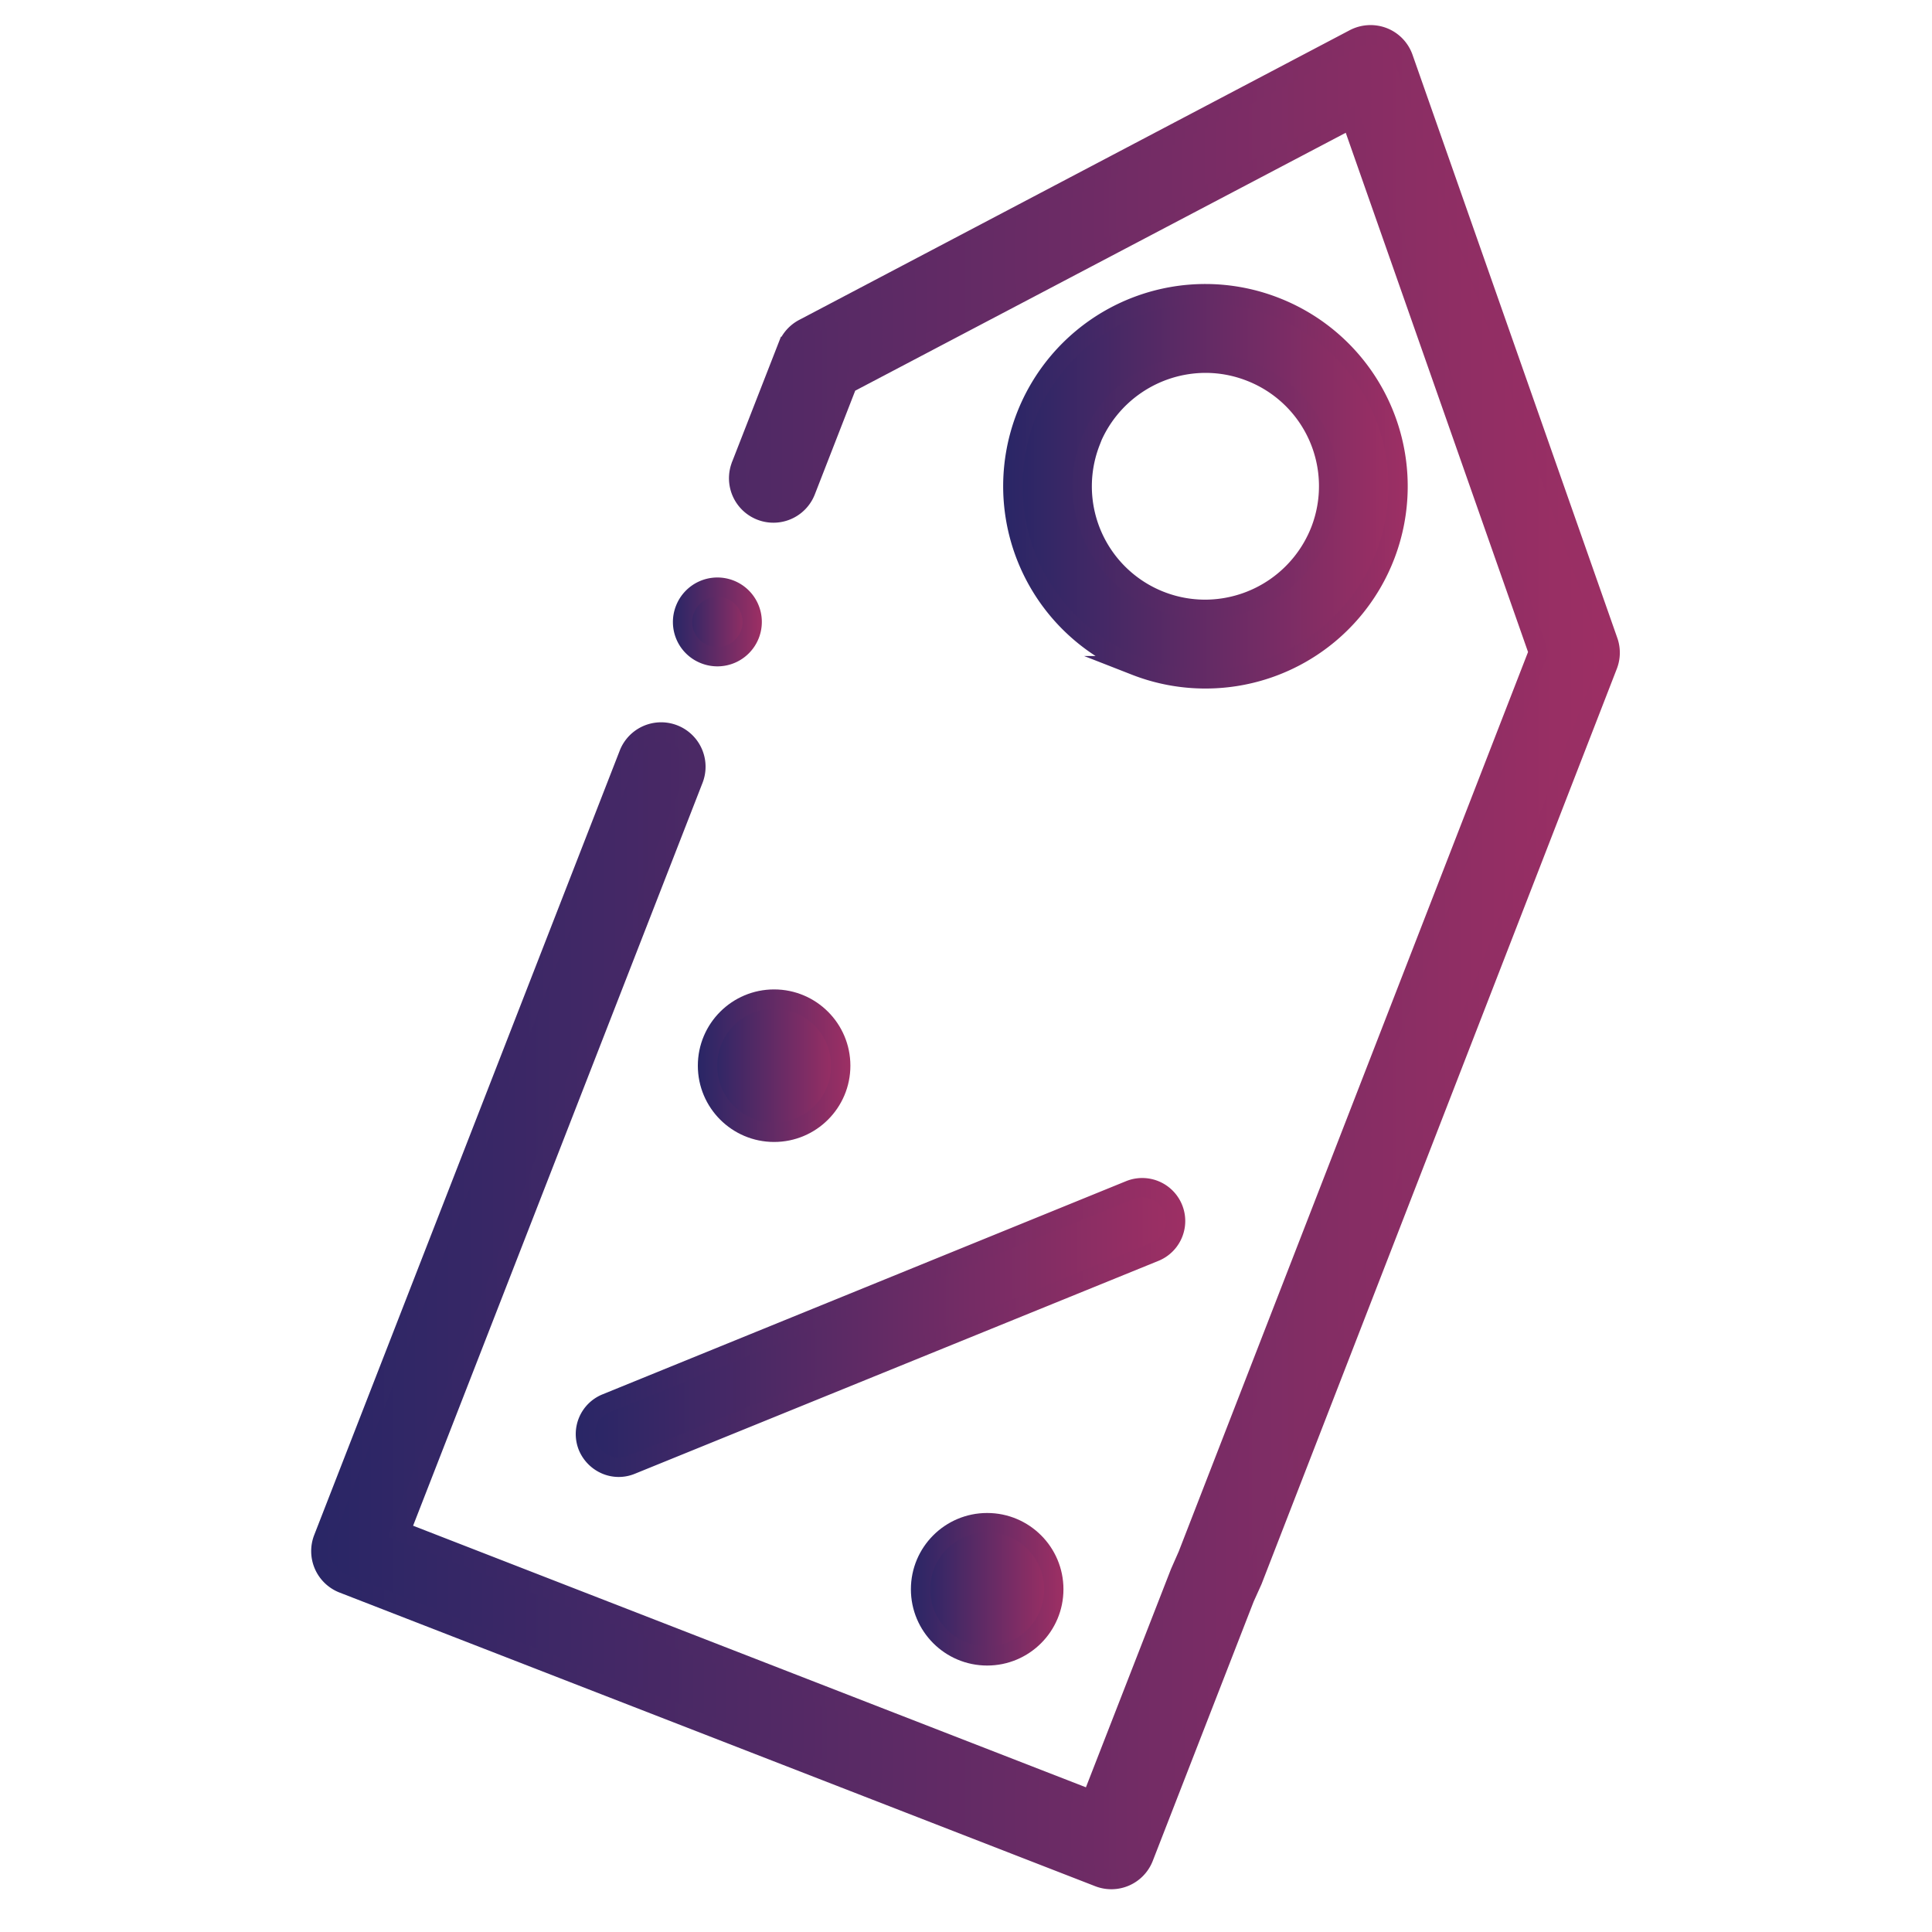 <svg id="Layer_1" data-name="Layer 1" xmlns="http://www.w3.org/2000/svg" xmlns:xlink="http://www.w3.org/1999/xlink" viewBox="0 0 500 500"><defs><style>.cls-1,.cls-2,.cls-3,.cls-4,.cls-5,.cls-6{stroke-miterlimit:10;stroke-width:5px;}.cls-1{fill:url(#linear-gradient);stroke:url(#linear-gradient-2);}.cls-2{fill:url(#linear-gradient-3);stroke:url(#linear-gradient-4);}.cls-3{fill:url(#linear-gradient-5);stroke:url(#linear-gradient-6);}.cls-4{fill:url(#linear-gradient-7);stroke:url(#linear-gradient-8);}.cls-5{fill:url(#linear-gradient-9);stroke:url(#linear-gradient-10);}.cls-6{fill:url(#linear-gradient-11);stroke:url(#linear-gradient-12);}</style><linearGradient id="linear-gradient" x1="176.67" y1="160.95" x2="194.68" y2="160.95" gradientUnits="userSpaceOnUse"><stop offset="0" stop-color="#292666"/><stop offset="1" stop-color="#9d2f64"/></linearGradient><linearGradient id="linear-gradient-2" x1="174.17" y1="160.95" x2="197.18" y2="160.95" xlink:href="#linear-gradient"/><linearGradient id="linear-gradient-3" x1="83" y1="247.72" x2="416.75" y2="247.72" xlink:href="#linear-gradient"/><linearGradient id="linear-gradient-4" x1="80.5" y1="247.72" x2="419.25" y2="247.72" xlink:href="#linear-gradient"/><linearGradient id="linear-gradient-5" x1="262.04" y1="125.85" x2="361.81" y2="125.85" xlink:href="#linear-gradient"/><linearGradient id="linear-gradient-6" x1="259.54" y1="125.85" x2="364.31" y2="125.85" xlink:href="#linear-gradient"/><linearGradient id="linear-gradient-7" x1="151.5" y1="343.57" x2="304.21" y2="343.57" xlink:href="#linear-gradient"/><linearGradient id="linear-gradient-8" x1="149" y1="343.57" x2="306.71" y2="343.57" xlink:href="#linear-gradient"/><linearGradient id="linear-gradient-9" x1="183.1" y1="275.8" x2="217.59" y2="275.8" xlink:href="#linear-gradient"/><linearGradient id="linear-gradient-10" x1="180.6" y1="275.8" x2="220.09" y2="275.8" xlink:href="#linear-gradient"/><linearGradient id="linear-gradient-11" x1="238.24" y1="411.3" x2="272.73" y2="411.3" xlink:href="#linear-gradient"/><linearGradient id="linear-gradient-12" x1="235.74" y1="411.3" x2="275.23" y2="411.3" xlink:href="#linear-gradient"/></defs><title>vendor copy 11</title><path class="cls-1" d="M182.4,169.34a9,9,0,1,0-5.12-11.66A8.95,8.95,0,0,0,182.4,169.34Z"/><path class="cls-2" d="M322.14,413.52,296,480.7a9,9,0,0,1-11.65,5.12l-195.57-76a9,9,0,0,1-5.13-11.66L162.78,195a9,9,0,0,1,16.77,6.53L103.67,396.28l178.79,69.51L305.37,407l2-4.54,90.75-233.68L349.68,30.8,219.34,99.33l-10.75,27.6h0a9,9,0,0,1-16.86-6.31c0-.08.05-.15.08-.22l12-30.75A9,9,0,0,1,208,85L350.53,10A9.13,9.13,0,0,1,358,9.61a9,9,0,0,1,5.2,5.39l53,150.93a9,9,0,0,1-.1,6.25L324.18,409Z"/><path class="cls-3" d="M293.84,172.28a49.68,49.68,0,0,0,18.08,3.41h0A49.83,49.83,0,0,0,330,79.4h0A49.72,49.72,0,0,0,312,76h0a49.83,49.83,0,0,0-18.09,96.28Zm-11.63-58A32.12,32.12,0,0,1,312,94a31.76,31.76,0,0,1,11.53,2.18h0a31.77,31.77,0,0,1,18.14,41.2,32.09,32.09,0,0,1-29.7,20.31,31.82,31.82,0,0,1-29.72-43.39Z"/><path class="cls-4" d="M156.81,379.06a8.83,8.83,0,0,1-4.67-4.68,8.59,8.59,0,0,1,4.72-11.2L292.37,308A8.59,8.59,0,0,1,298.85,324L163.34,379.1A8.45,8.45,0,0,1,156.81,379.06Z"/><circle class="cls-5" cx="200.34" cy="275.8" r="17.24"/><circle class="cls-6" cx="255.48" cy="411.3" r="17.24"/></svg>